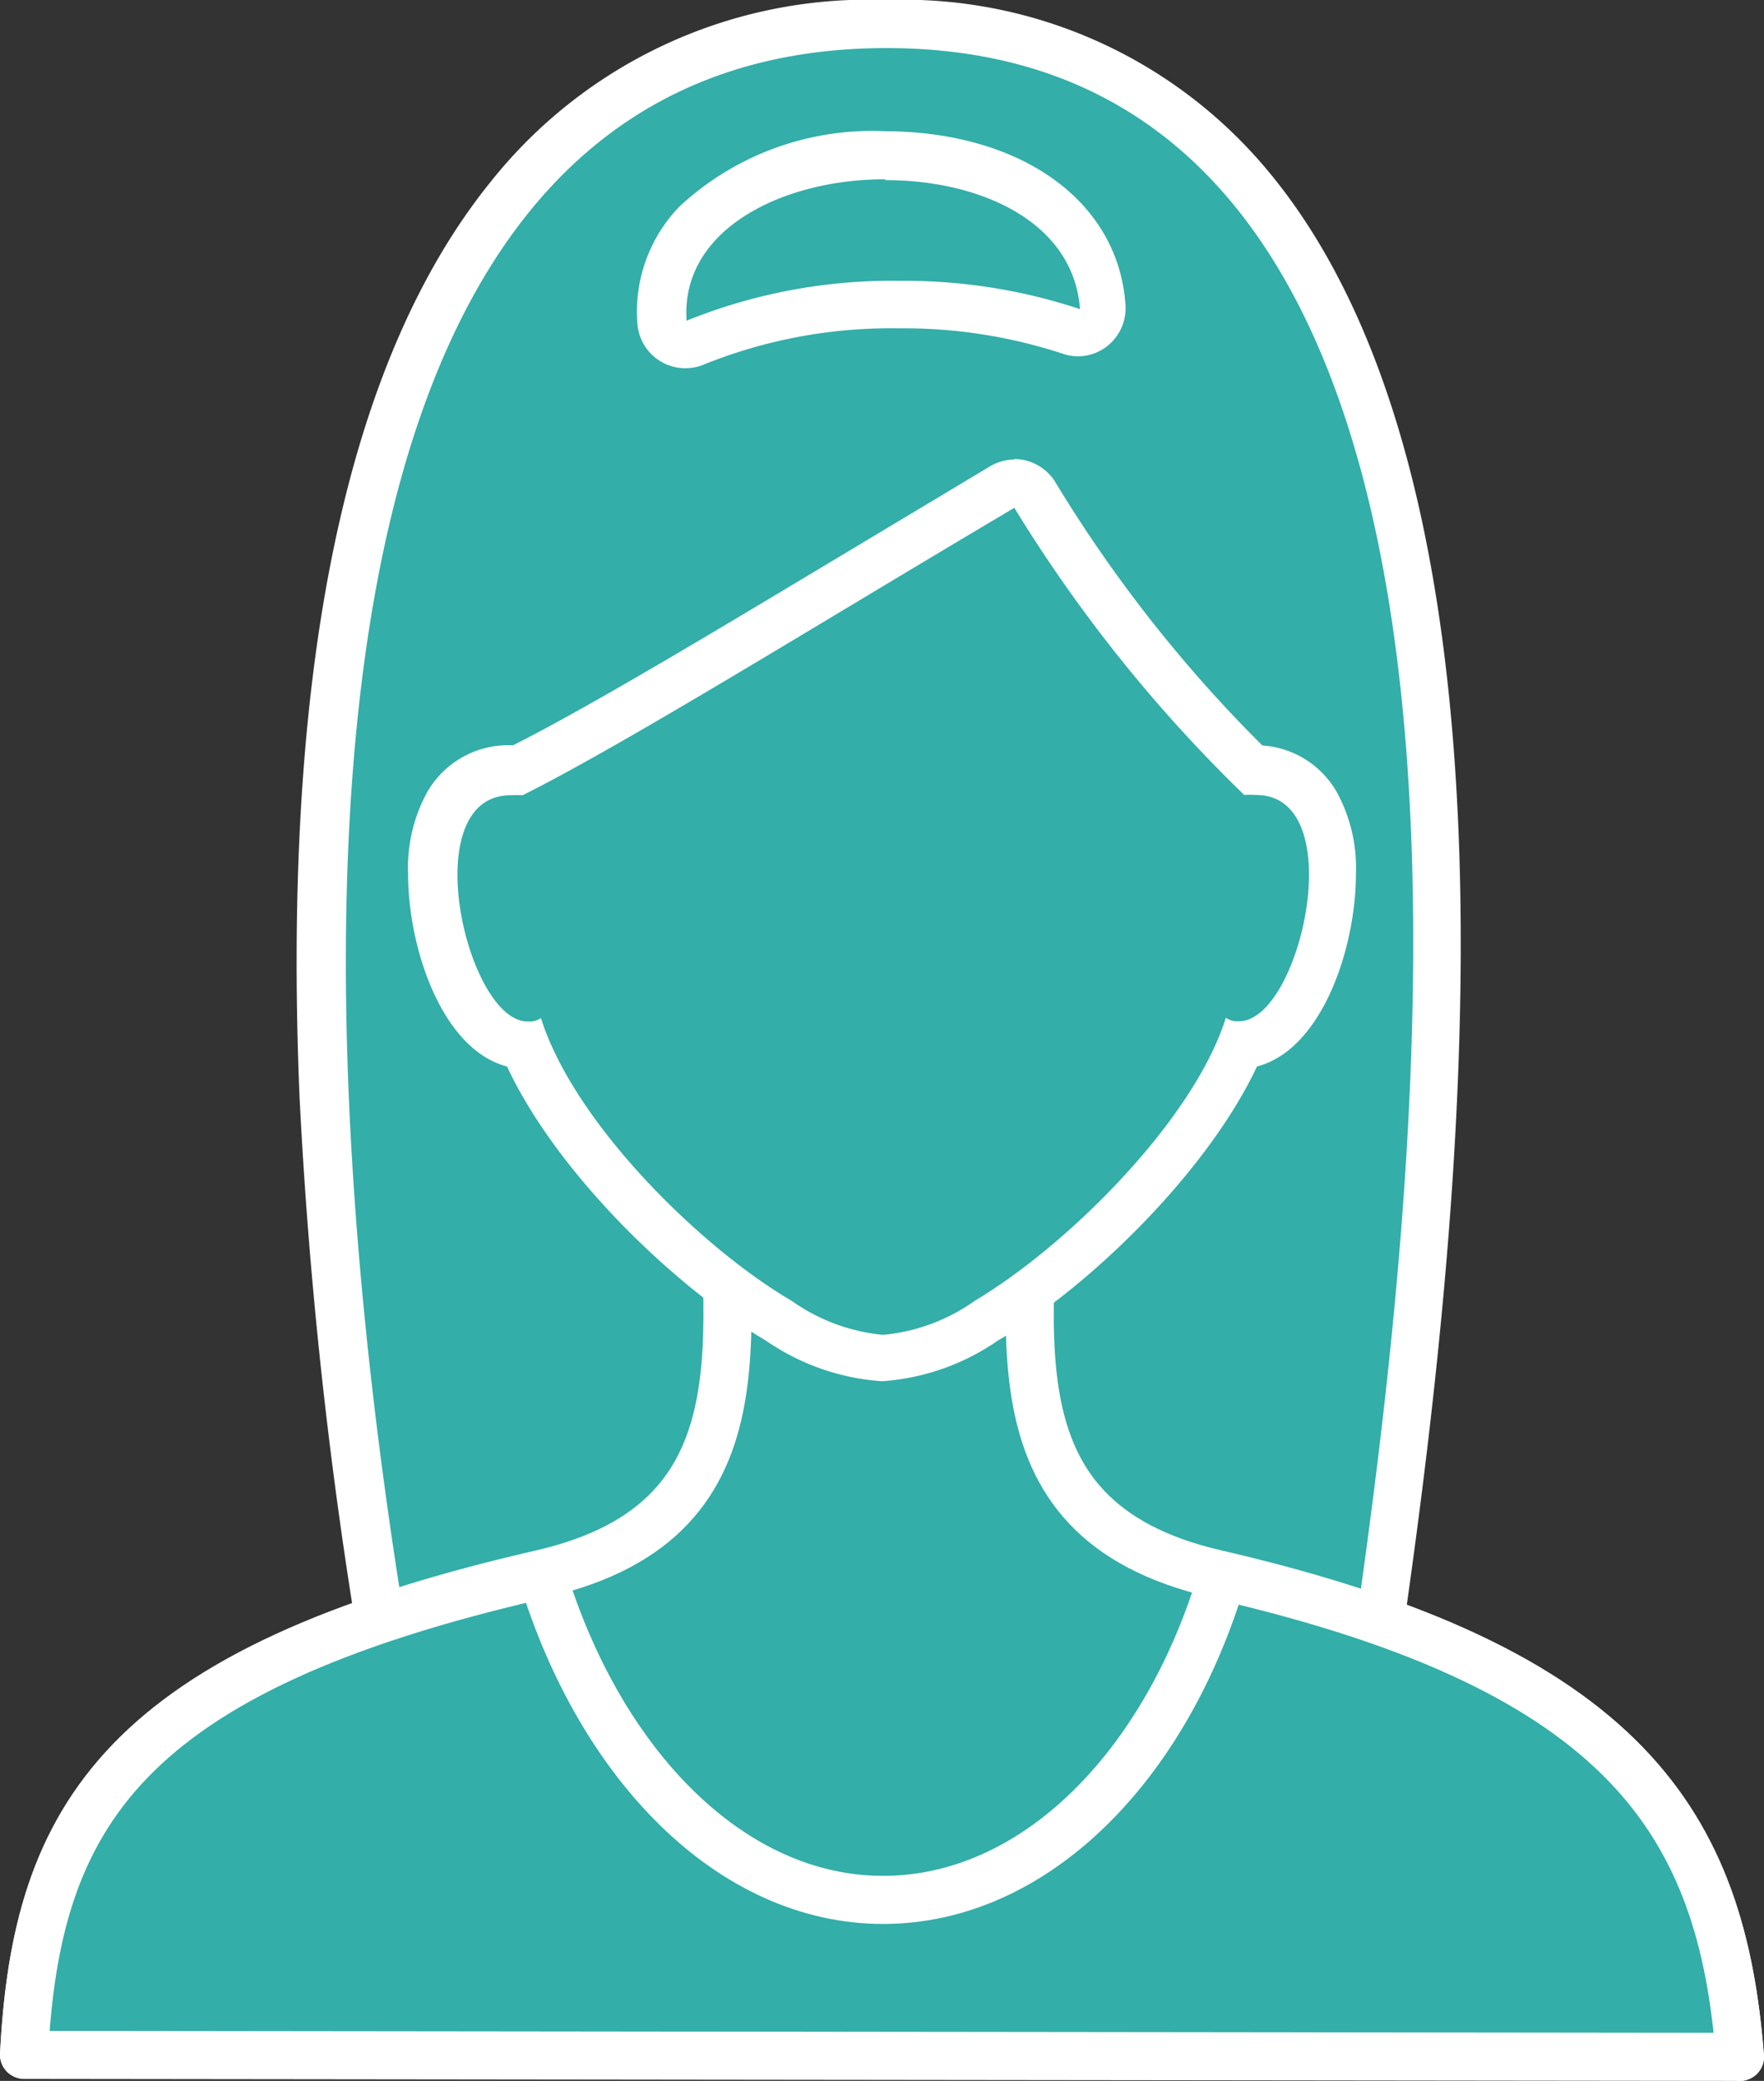 <svg id="レイヤー_1" data-name="レイヤー 1" xmlns="http://www.w3.org/2000/svg" width="62.38" height="73.58" viewBox="0 0 62.38 73.58"><rect x="0" y="0" width="62.38" height="73.58" fill="#333333" stroke="none"/><defs><style>.cls-1,.cls-3{fill:#33aea9;fill-rule:evenodd;}.cls-2{fill:#fff;}.cls-3{stroke:#fff;stroke-linecap:round;stroke-linejoin:round;stroke-width:1.7px;}</style></defs><path class="cls-1" d="M31.26,71.1c-7,0-15.38-1.44-16.26-5.5C13.45,58.36,6.28,21.53,18.05,7A16.26,16.26,0,0,1,31.35.85,15.93,15.93,0,0,1,44,6.37c10.61,12.31,6.16,42.11,4.26,54.83-.28,1.85-.5,3.31-.61,4.31a.3.3,0,0,1,0,.1C46.67,69.66,38.21,71.1,31.26,71.1Z"/><path class="cls-2" d="M31.35,1.7C59.16,1.7,47.9,55.59,46.8,65.42c-.76,3.22-8.16,4.83-15.54,4.83s-14.73-1.61-15.43-4.83C13.61,55.08,3.54,1.7,31.35,1.7m0-1.7a17.06,17.06,0,0,0-14,6.43c-5.11,6.32-7.38,17.19-6.76,32.3a169.63,169.63,0,0,0,3.54,27C15.44,71.65,28.63,72,31.26,72s15.81-.29,17.2-6.14a1.62,1.62,0,0,0,0-.2c.11-1,.33-2.44.61-4.28C51,48.49,55.51,18.42,44.65,5.82A16.76,16.76,0,0,0,31.35,0Z"/><path class="cls-1" d="M24.28,12.2a.86.86,0,0,1-.44-.12.87.87,0,0,1-.41-.67,4.54,4.54,0,0,1,1.26-3.49,9.13,9.13,0,0,1,6.64-2.4c3.65,0,7.45,1.65,7.7,5.35a.83.83,0,0,1-.33.73.81.81,0,0,1-.51.18.87.87,0,0,1-.28,0,19.13,19.13,0,0,0-6.1-.94,18.41,18.41,0,0,0-7.2,1.35A.92.92,0,0,1,24.28,12.2Z"/><path class="cls-2" d="M31.33,6.37c3.33,0,6.64,1.47,6.86,4.56a19.69,19.69,0,0,0-6.38-1,19.33,19.33,0,0,0-7.53,1.41c-.22-3.25,3.43-5,7-5m0-1.7h0a10,10,0,0,0-7.26,2.67,5.35,5.35,0,0,0-1.48,4.13,1.7,1.7,0,0,0,2.35,1.45,17.64,17.64,0,0,1,6.87-1.28,18,18,0,0,1,5.83.9,1.71,1.71,0,0,0,.55.09,1.69,1.69,0,0,0,1-.35,1.71,1.71,0,0,0,.66-1.47c-.25-3.67-3.69-6.14-8.55-6.14Z"/><path class="cls-3" d="M61.53,72.73C60.88,64.47,57.5,59,43,55.65c-8.46-1.95-6.37-9.06-6.33-16.12H25.49c0,7.06,2.12,14.17-6.34,16.12-14.82,3.4-17.87,8.57-18.3,17"/><path class="cls-1" d="M31.23,48a7.5,7.5,0,0,1-3.68-1.33c-3.29-1.92-7.48-6.06-9-9.72-.57,0-1.37-.34-2.1-1.61-1.1-1.91-1.61-5.12-.6-6.86A2.42,2.42,0,0,1,18,27.22l.27,0c2.79-1.43,7.22-4.09,12.33-7.16l4.79-2.87a.82.82,0,0,1,.43-.12.84.84,0,0,1,.71.39,51.46,51.46,0,0,0,7.74,9.75h.11c1.31,0,2.72,1,2.72,3.69,0,2.49-1.23,6-3.24,6.05-1.51,3.66-5.7,7.8-9,9.72A7.5,7.5,0,0,1,31.23,48Z"/><path class="cls-2" d="M35.86,17.94A51.62,51.62,0,0,0,44,28.11a3.29,3.29,0,0,1,.42,0c3.37,0,1.57,8-.6,8l-.15,0a.78.78,0,0,1-.32-.12c-1.16,3.67-5.66,8.09-8.87,10a6.66,6.66,0,0,1-3.25,1.21A6.66,6.66,0,0,1,28,46c-3.22-1.88-7.71-6.3-8.87-10a.82.82,0,0,1-.33.12l-.14,0c-2.17,0-4-8-.6-8a3.29,3.29,0,0,1,.42,0c3.64-1.82,10.36-6,17.4-10.17m0-1.7a1.7,1.7,0,0,0-.87.24l-4.77,2.86c-5,3-9.32,5.6-12.09,7H18a3.3,3.3,0,0,0-2.91,1.69,5.59,5.59,0,0,0-.66,2.85c0,2.65,1.21,6.23,3.5,6.82,1.73,3.72,5.88,7.77,9.15,9.69a8.2,8.2,0,0,0,4.11,1.44,8.17,8.17,0,0,0,4.1-1.44c3.28-1.92,7.43-6,9.16-9.69,2.29-.59,3.5-4.17,3.5-6.82a5.59,5.59,0,0,0-.66-2.85,3.28,3.28,0,0,0-2.65-1.68A48.77,48.77,0,0,1,37.29,17a1.73,1.73,0,0,0-1.43-.77Z"/><path class="cls-3" d="M61.53,72.73c-.64-8.21-4-13.68-18.3-17-2,6.74-6.65,11.45-12,11.45s-10-4.74-12.06-11.51h0C4.32,59.06,1.28,64.22.85,72.66Z"/></svg>
